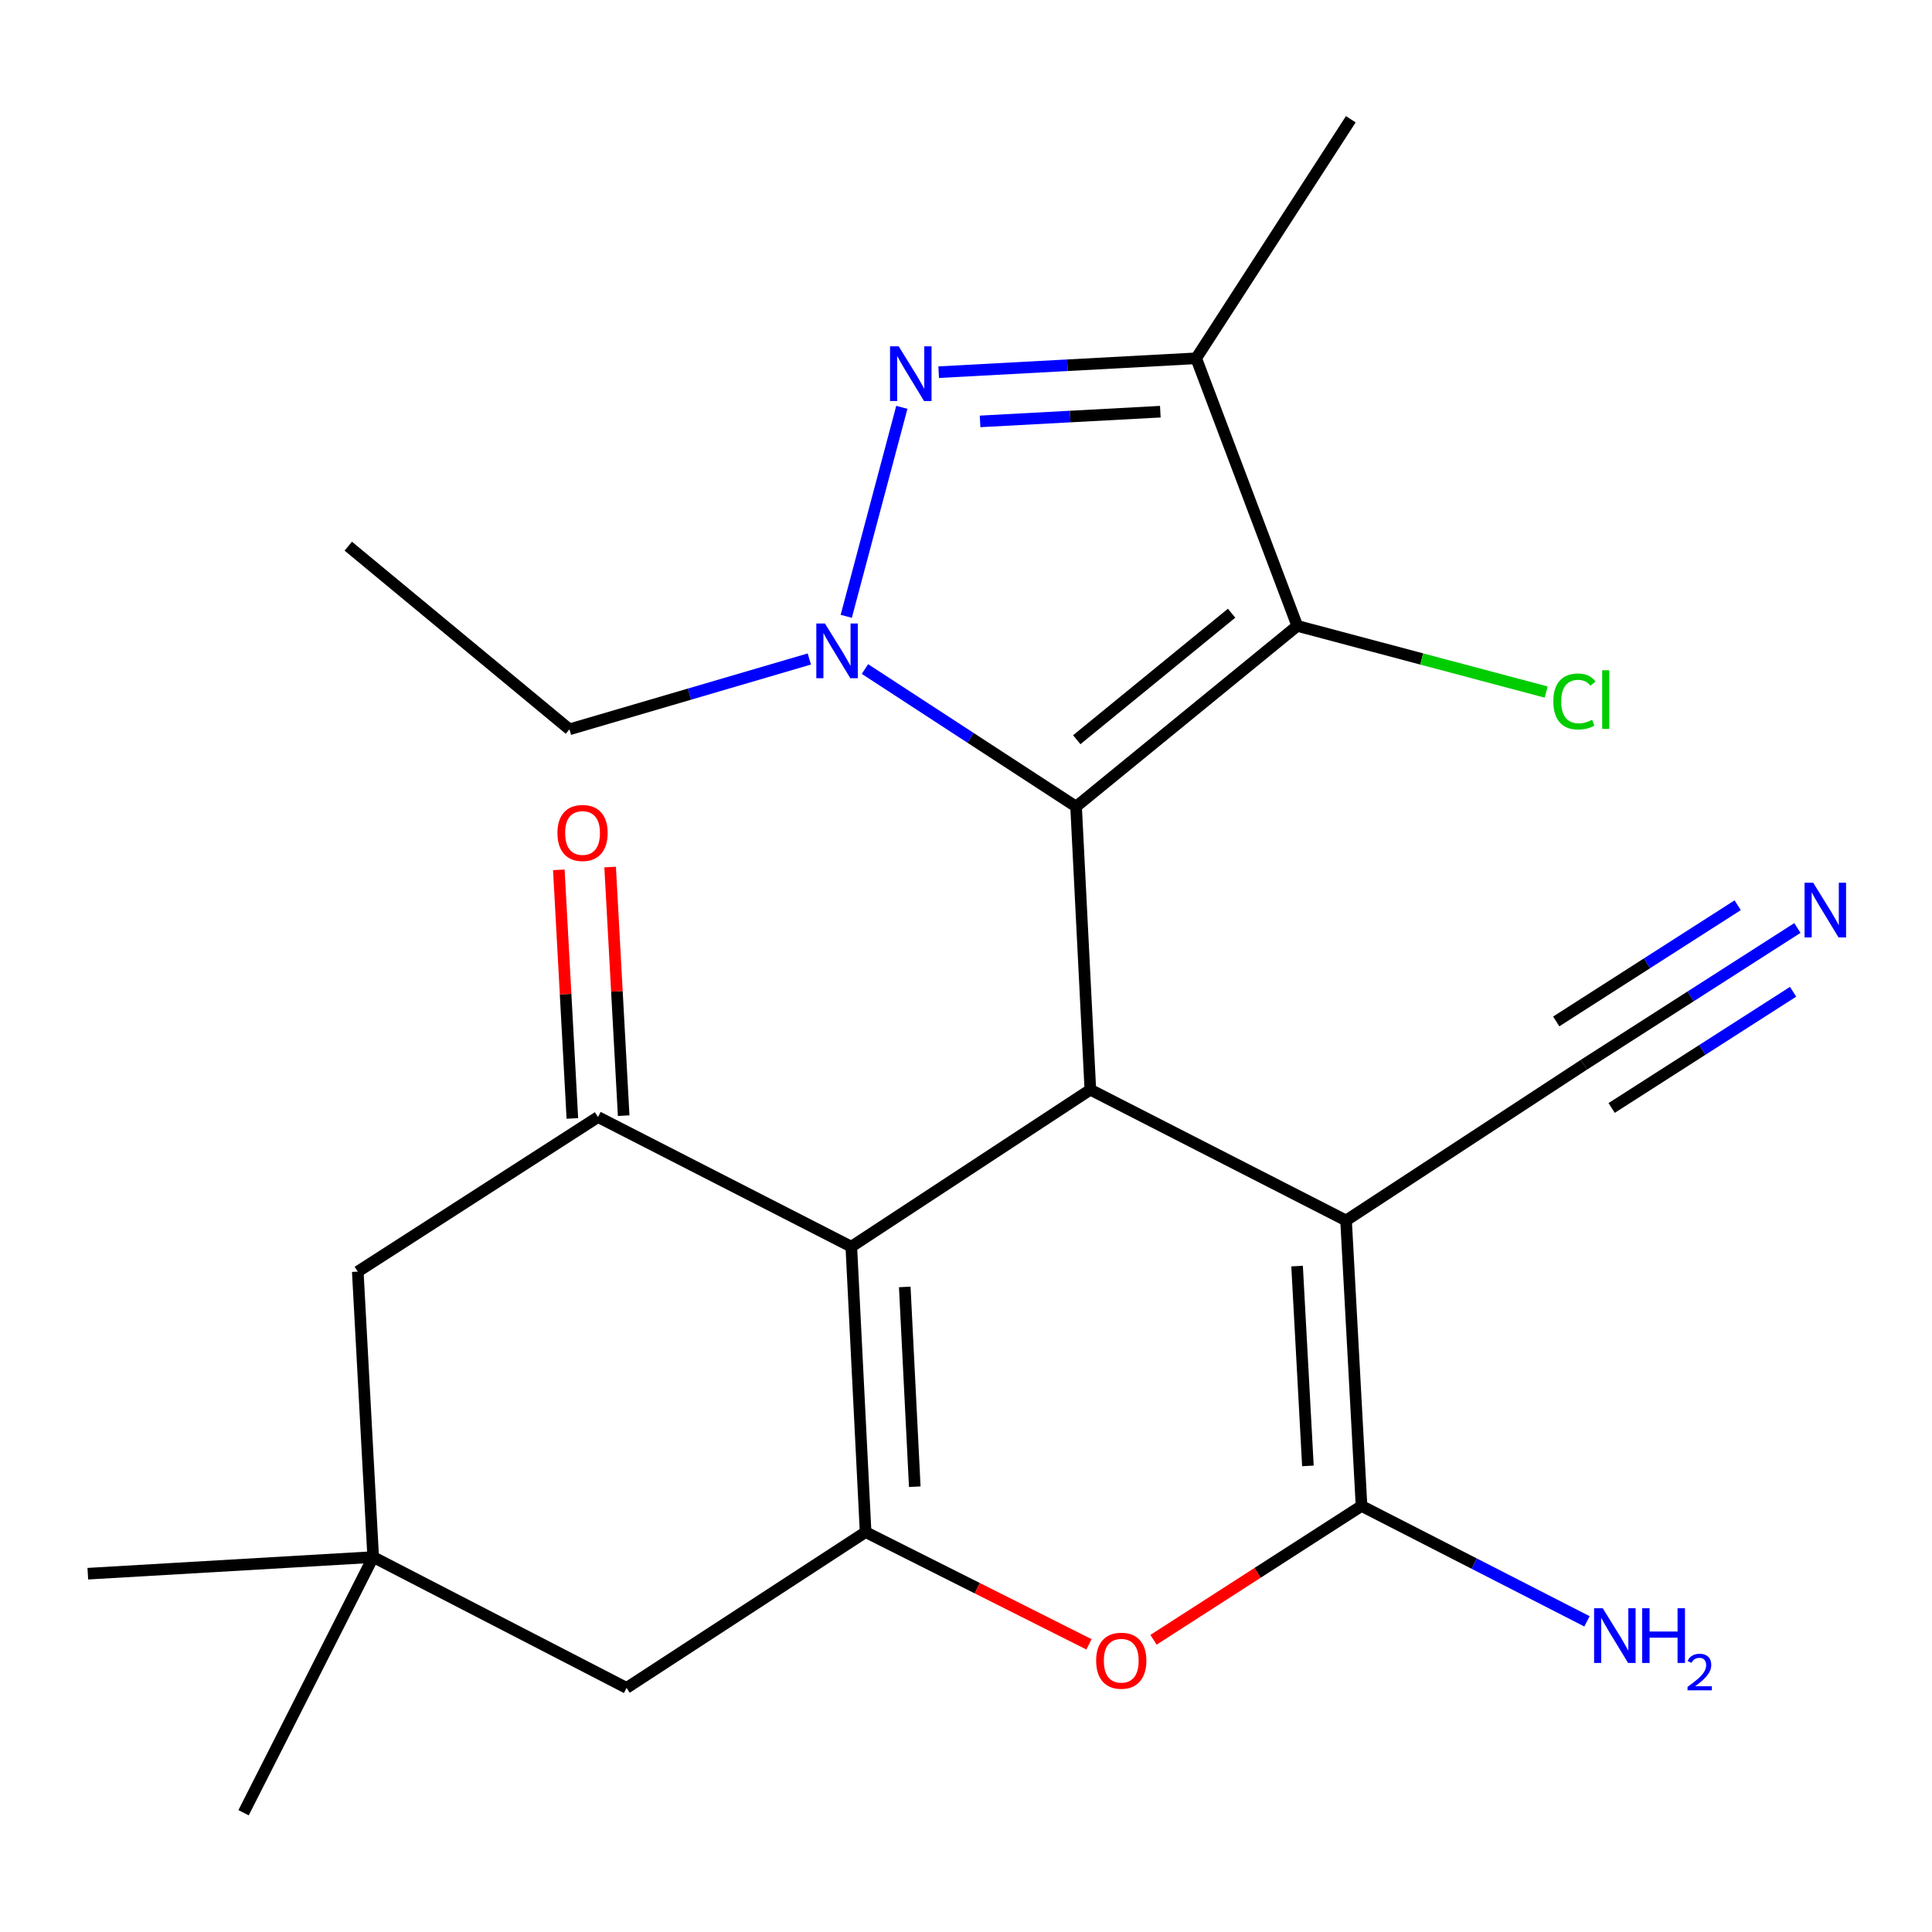 <?xml version='1.0' encoding='iso-8859-1'?>
<svg version='1.1' baseProfile='full'
              xmlns='http://www.w3.org/2000/svg'
                      xmlns:rdkit='http://www.rdkit.org/xml'
                      xmlns:xlink='http://www.w3.org/1999/xlink'
                  xml:space='preserve'
width='1000px' height='1000px' viewBox='0 0 1000 1000'>
<!-- END OF HEADER -->
<rect style='opacity:1.0;fill:#FFFFFF;stroke:none' width='1000' height='1000' x='0' y='0'> </rect>
<path class='bond-0' d='M 556.976,417.504 L 502.335,381.897' style='fill:none;fill-rule:evenodd;stroke:#000000;stroke-width:6px;stroke-linecap:butt;stroke-linejoin:miter;stroke-opacity:1' />
<path class='bond-0' d='M 502.335,381.897 L 447.693,346.289' style='fill:none;fill-rule:evenodd;stroke:#0000FF;stroke-width:6px;stroke-linecap:butt;stroke-linejoin:miter;stroke-opacity:1' />
<path class='bond-2' d='M 556.976,417.504 L 564.363,564.029' style='fill:none;fill-rule:evenodd;stroke:#000000;stroke-width:6px;stroke-linecap:butt;stroke-linejoin:miter;stroke-opacity:1' />
<path class='bond-4' d='M 556.976,417.504 L 671.471,323.958' style='fill:none;fill-rule:evenodd;stroke:#000000;stroke-width:6px;stroke-linecap:butt;stroke-linejoin:miter;stroke-opacity:1' />
<path class='bond-4' d='M 557.325,382.879 L 637.472,317.397' style='fill:none;fill-rule:evenodd;stroke:#000000;stroke-width:6px;stroke-linecap:butt;stroke-linejoin:miter;stroke-opacity:1' />
<path class='bond-5' d='M 438.015,319.013 L 466.791,210.827' style='fill:none;fill-rule:evenodd;stroke:#0000FF;stroke-width:6px;stroke-linecap:butt;stroke-linejoin:miter;stroke-opacity:1' />
<path class='bond-19' d='M 418.913,341.092 L 356.829,359.294' style='fill:none;fill-rule:evenodd;stroke:#0000FF;stroke-width:6px;stroke-linecap:butt;stroke-linejoin:miter;stroke-opacity:1' />
<path class='bond-19' d='M 356.829,359.294 L 294.744,377.497' style='fill:none;fill-rule:evenodd;stroke:#000000;stroke-width:6px;stroke-linecap:butt;stroke-linejoin:miter;stroke-opacity:1' />
<path class='bond-1' d='M 696.719,631.721 L 564.363,564.029' style='fill:none;fill-rule:evenodd;stroke:#000000;stroke-width:6px;stroke-linecap:butt;stroke-linejoin:miter;stroke-opacity:1' />
<path class='bond-6' d='M 696.719,631.721 L 704.727,779.472' style='fill:none;fill-rule:evenodd;stroke:#000000;stroke-width:6px;stroke-linecap:butt;stroke-linejoin:miter;stroke-opacity:1' />
<path class='bond-6' d='M 671.367,655.323 L 676.972,758.749' style='fill:none;fill-rule:evenodd;stroke:#000000;stroke-width:6px;stroke-linecap:butt;stroke-linejoin:miter;stroke-opacity:1' />
<path class='bond-11' d='M 696.719,631.721 L 819.843,551.087' style='fill:none;fill-rule:evenodd;stroke:#000000;stroke-width:6px;stroke-linecap:butt;stroke-linejoin:miter;stroke-opacity:1' />
<path class='bond-3' d='M 564.363,564.029 L 440.634,645.284' style='fill:none;fill-rule:evenodd;stroke:#000000;stroke-width:6px;stroke-linecap:butt;stroke-linejoin:miter;stroke-opacity:1' />
<path class='bond-7' d='M 440.634,645.284 L 448.035,793.005' style='fill:none;fill-rule:evenodd;stroke:#000000;stroke-width:6px;stroke-linecap:butt;stroke-linejoin:miter;stroke-opacity:1' />
<path class='bond-7' d='M 468.303,666.111 L 473.484,769.516' style='fill:none;fill-rule:evenodd;stroke:#000000;stroke-width:6px;stroke-linecap:butt;stroke-linejoin:miter;stroke-opacity:1' />
<path class='bond-10' d='M 440.634,645.284 L 309.533,578.182' style='fill:none;fill-rule:evenodd;stroke:#000000;stroke-width:6px;stroke-linecap:butt;stroke-linejoin:miter;stroke-opacity:1' />
<path class='bond-8' d='M 671.471,323.958 L 619.143,185.455' style='fill:none;fill-rule:evenodd;stroke:#000000;stroke-width:6px;stroke-linecap:butt;stroke-linejoin:miter;stroke-opacity:1' />
<path class='bond-18' d='M 671.471,323.958 L 735.882,341.085' style='fill:none;fill-rule:evenodd;stroke:#000000;stroke-width:6px;stroke-linecap:butt;stroke-linejoin:miter;stroke-opacity:1' />
<path class='bond-18' d='M 735.882,341.085 L 800.292,358.213' style='fill:none;fill-rule:evenodd;stroke:#00CC00;stroke-width:6px;stroke-linecap:butt;stroke-linejoin:miter;stroke-opacity:1' />
<path class='bond-24' d='M 485.86,192.64 L 552.502,189.048' style='fill:none;fill-rule:evenodd;stroke:#0000FF;stroke-width:6px;stroke-linecap:butt;stroke-linejoin:miter;stroke-opacity:1' />
<path class='bond-24' d='M 552.502,189.048 L 619.143,185.455' style='fill:none;fill-rule:evenodd;stroke:#000000;stroke-width:6px;stroke-linecap:butt;stroke-linejoin:miter;stroke-opacity:1' />
<path class='bond-24' d='M 507.284,218.116 L 553.933,215.601' style='fill:none;fill-rule:evenodd;stroke:#0000FF;stroke-width:6px;stroke-linecap:butt;stroke-linejoin:miter;stroke-opacity:1' />
<path class='bond-24' d='M 553.933,215.601 L 600.582,213.087' style='fill:none;fill-rule:evenodd;stroke:#000000;stroke-width:6px;stroke-linecap:butt;stroke-linejoin:miter;stroke-opacity:1' />
<path class='bond-17' d='M 704.727,779.472 L 763.073,809.339' style='fill:none;fill-rule:evenodd;stroke:#000000;stroke-width:6px;stroke-linecap:butt;stroke-linejoin:miter;stroke-opacity:1' />
<path class='bond-17' d='M 763.073,809.339 L 821.42,839.206' style='fill:none;fill-rule:evenodd;stroke:#0000FF;stroke-width:6px;stroke-linecap:butt;stroke-linejoin:miter;stroke-opacity:1' />
<path class='bond-25' d='M 704.727,779.472 L 650.893,814.114' style='fill:none;fill-rule:evenodd;stroke:#000000;stroke-width:6px;stroke-linecap:butt;stroke-linejoin:miter;stroke-opacity:1' />
<path class='bond-25' d='M 650.893,814.114 L 597.06,848.756' style='fill:none;fill-rule:evenodd;stroke:#FF0000;stroke-width:6px;stroke-linecap:butt;stroke-linejoin:miter;stroke-opacity:1' />
<path class='bond-9' d='M 448.035,793.005 L 505.848,822.056' style='fill:none;fill-rule:evenodd;stroke:#000000;stroke-width:6px;stroke-linecap:butt;stroke-linejoin:miter;stroke-opacity:1' />
<path class='bond-9' d='M 505.848,822.056 L 563.66,851.108' style='fill:none;fill-rule:evenodd;stroke:#FF0000;stroke-width:6px;stroke-linecap:butt;stroke-linejoin:miter;stroke-opacity:1' />
<path class='bond-13' d='M 448.035,793.005 L 324.306,873.654' style='fill:none;fill-rule:evenodd;stroke:#000000;stroke-width:6px;stroke-linecap:butt;stroke-linejoin:miter;stroke-opacity:1' />
<path class='bond-20' d='M 619.143,185.455 L 699.172,61.726' style='fill:none;fill-rule:evenodd;stroke:#000000;stroke-width:6px;stroke-linecap:butt;stroke-linejoin:miter;stroke-opacity:1' />
<path class='bond-15' d='M 309.533,578.182 L 185.183,658.196' style='fill:none;fill-rule:evenodd;stroke:#000000;stroke-width:6px;stroke-linecap:butt;stroke-linejoin:miter;stroke-opacity:1' />
<path class='bond-16' d='M 322.809,577.459 L 319.308,513.123' style='fill:none;fill-rule:evenodd;stroke:#000000;stroke-width:6px;stroke-linecap:butt;stroke-linejoin:miter;stroke-opacity:1' />
<path class='bond-16' d='M 319.308,513.123 L 315.806,448.787' style='fill:none;fill-rule:evenodd;stroke:#FF0000;stroke-width:6px;stroke-linecap:butt;stroke-linejoin:miter;stroke-opacity:1' />
<path class='bond-16' d='M 296.256,578.905 L 292.754,514.568' style='fill:none;fill-rule:evenodd;stroke:#000000;stroke-width:6px;stroke-linecap:butt;stroke-linejoin:miter;stroke-opacity:1' />
<path class='bond-16' d='M 292.754,514.568 L 289.253,450.232' style='fill:none;fill-rule:evenodd;stroke:#FF0000;stroke-width:6px;stroke-linecap:butt;stroke-linejoin:miter;stroke-opacity:1' />
<path class='bond-12' d='M 819.843,551.087 L 875.088,515.707' style='fill:none;fill-rule:evenodd;stroke:#000000;stroke-width:6px;stroke-linecap:butt;stroke-linejoin:miter;stroke-opacity:1' />
<path class='bond-12' d='M 875.088,515.707 L 930.334,480.327' style='fill:none;fill-rule:evenodd;stroke:#0000FF;stroke-width:6px;stroke-linecap:butt;stroke-linejoin:miter;stroke-opacity:1' />
<path class='bond-12' d='M 834.184,573.481 L 881.143,543.408' style='fill:none;fill-rule:evenodd;stroke:#000000;stroke-width:6px;stroke-linecap:butt;stroke-linejoin:miter;stroke-opacity:1' />
<path class='bond-12' d='M 881.143,543.408 L 928.102,513.335' style='fill:none;fill-rule:evenodd;stroke:#0000FF;stroke-width:6px;stroke-linecap:butt;stroke-linejoin:miter;stroke-opacity:1' />
<path class='bond-12' d='M 805.501,528.693 L 852.46,498.62' style='fill:none;fill-rule:evenodd;stroke:#000000;stroke-width:6px;stroke-linecap:butt;stroke-linejoin:miter;stroke-opacity:1' />
<path class='bond-12' d='M 852.46,498.62 L 899.419,468.547' style='fill:none;fill-rule:evenodd;stroke:#0000FF;stroke-width:6px;stroke-linecap:butt;stroke-linejoin:miter;stroke-opacity:1' />
<path class='bond-26' d='M 324.306,873.654 L 193.161,805.932' style='fill:none;fill-rule:evenodd;stroke:#000000;stroke-width:6px;stroke-linecap:butt;stroke-linejoin:miter;stroke-opacity:1' />
<path class='bond-14' d='M 193.161,805.932 L 185.183,658.196' style='fill:none;fill-rule:evenodd;stroke:#000000;stroke-width:6px;stroke-linecap:butt;stroke-linejoin:miter;stroke-opacity:1' />
<path class='bond-21' d='M 193.161,805.932 L 126.074,938.274' style='fill:none;fill-rule:evenodd;stroke:#000000;stroke-width:6px;stroke-linecap:butt;stroke-linejoin:miter;stroke-opacity:1' />
<path class='bond-22' d='M 193.161,805.932 L 45.455,814.545' style='fill:none;fill-rule:evenodd;stroke:#000000;stroke-width:6px;stroke-linecap:butt;stroke-linejoin:miter;stroke-opacity:1' />
<path class='bond-23' d='M 294.744,377.497 L 180.264,282.695' style='fill:none;fill-rule:evenodd;stroke:#000000;stroke-width:6px;stroke-linecap:butt;stroke-linejoin:miter;stroke-opacity:1' />
<path  class='atom-1' d='M 427.002 322.725
L 436.282 337.725
Q 437.202 339.205, 438.682 341.885
Q 440.162 344.565, 440.242 344.725
L 440.242 322.725
L 444.002 322.725
L 444.002 351.045
L 440.122 351.045
L 430.162 334.645
Q 429.002 332.725, 427.762 330.525
Q 426.562 328.325, 426.202 327.645
L 426.202 351.045
L 422.522 351.045
L 422.522 322.725
L 427.002 322.725
' fill='#0000FF'/>
<path  class='atom-6' d='M 465.162 179.258
L 474.442 194.258
Q 475.362 195.738, 476.842 198.418
Q 478.322 201.098, 478.402 201.258
L 478.402 179.258
L 482.162 179.258
L 482.162 207.578
L 478.282 207.578
L 468.322 191.178
Q 467.162 189.258, 465.922 187.058
Q 464.722 184.858, 464.362 184.178
L 464.362 207.578
L 460.682 207.578
L 460.682 179.258
L 465.162 179.258
' fill='#0000FF'/>
<path  class='atom-10' d='M 567.362 859.581
Q 567.362 852.781, 570.722 848.981
Q 574.082 845.181, 580.362 845.181
Q 586.642 845.181, 590.002 848.981
Q 593.362 852.781, 593.362 859.581
Q 593.362 866.461, 589.962 870.381
Q 586.562 874.261, 580.362 874.261
Q 574.122 874.261, 570.722 870.381
Q 567.362 866.501, 567.362 859.581
M 580.362 871.061
Q 584.682 871.061, 587.002 868.181
Q 589.362 865.261, 589.362 859.581
Q 589.362 854.021, 587.002 851.221
Q 584.682 848.381, 580.362 848.381
Q 576.042 848.381, 573.682 851.181
Q 571.362 853.981, 571.362 859.581
Q 571.362 865.301, 573.682 868.181
Q 576.042 871.061, 580.362 871.061
' fill='#FF0000'/>
<path  class='atom-13' d='M 938.523 456.913
L 947.803 471.913
Q 948.723 473.393, 950.203 476.073
Q 951.683 478.753, 951.763 478.913
L 951.763 456.913
L 955.523 456.913
L 955.523 485.233
L 951.643 485.233
L 941.683 468.833
Q 940.523 466.913, 939.283 464.713
Q 938.083 462.513, 937.723 461.833
L 937.723 485.233
L 934.043 485.233
L 934.043 456.913
L 938.523 456.913
' fill='#0000FF'/>
<path  class='atom-17' d='M 288.525 431.146
Q 288.525 424.346, 291.885 420.546
Q 295.245 416.746, 301.525 416.746
Q 307.805 416.746, 311.165 420.546
Q 314.525 424.346, 314.525 431.146
Q 314.525 438.026, 311.125 441.946
Q 307.725 445.826, 301.525 445.826
Q 295.285 445.826, 291.885 441.946
Q 288.525 438.066, 288.525 431.146
M 301.525 442.626
Q 305.845 442.626, 308.165 439.746
Q 310.525 436.826, 310.525 431.146
Q 310.525 425.586, 308.165 422.786
Q 305.845 419.946, 301.525 419.946
Q 297.205 419.946, 294.845 422.746
Q 292.525 425.546, 292.525 431.146
Q 292.525 436.866, 294.845 439.746
Q 297.205 442.626, 301.525 442.626
' fill='#FF0000'/>
<path  class='atom-18' d='M 829.582 832.429
L 838.862 847.429
Q 839.782 848.909, 841.262 851.589
Q 842.742 854.269, 842.822 854.429
L 842.822 832.429
L 846.582 832.429
L 846.582 860.749
L 842.702 860.749
L 832.742 844.349
Q 831.582 842.429, 830.342 840.229
Q 829.142 838.029, 828.782 837.349
L 828.782 860.749
L 825.102 860.749
L 825.102 832.429
L 829.582 832.429
' fill='#0000FF'/>
<path  class='atom-18' d='M 849.982 832.429
L 853.822 832.429
L 853.822 844.469
L 868.302 844.469
L 868.302 832.429
L 872.142 832.429
L 872.142 860.749
L 868.302 860.749
L 868.302 847.669
L 853.822 847.669
L 853.822 860.749
L 849.982 860.749
L 849.982 832.429
' fill='#0000FF'/>
<path  class='atom-18' d='M 873.515 859.755
Q 874.202 857.986, 875.838 857.01
Q 877.475 856.006, 879.746 856.006
Q 882.57 856.006, 884.154 857.538
Q 885.738 859.069, 885.738 861.788
Q 885.738 864.56, 883.679 867.147
Q 881.646 869.734, 877.422 872.797
L 886.055 872.797
L 886.055 874.909
L 873.462 874.909
L 873.462 873.14
Q 876.947 870.658, 879.006 868.81
Q 881.092 866.962, 882.095 865.299
Q 883.098 863.636, 883.098 861.92
Q 883.098 860.125, 882.201 859.122
Q 881.303 858.118, 879.746 858.118
Q 878.241 858.118, 877.238 858.726
Q 876.234 859.333, 875.522 860.679
L 873.515 859.755
' fill='#0000FF'/>
<path  class='atom-19' d='M 804.003 363.083
Q 804.003 356.043, 807.283 352.363
Q 810.603 348.643, 816.883 348.643
Q 822.723 348.643, 825.843 352.763
L 823.203 354.923
Q 820.923 351.923, 816.883 351.923
Q 812.603 351.923, 810.323 354.803
Q 808.083 357.643, 808.083 363.083
Q 808.083 368.683, 810.403 371.563
Q 812.763 374.443, 817.323 374.443
Q 820.443 374.443, 824.083 372.563
L 825.203 375.563
Q 823.723 376.523, 821.483 377.083
Q 819.243 377.643, 816.763 377.643
Q 810.603 377.643, 807.283 373.883
Q 804.003 370.123, 804.003 363.083
' fill='#00CC00'/>
<path  class='atom-19' d='M 829.283 346.923
L 832.963 346.923
L 832.963 377.283
L 829.283 377.283
L 829.283 346.923
' fill='#00CC00'/>
</svg>

